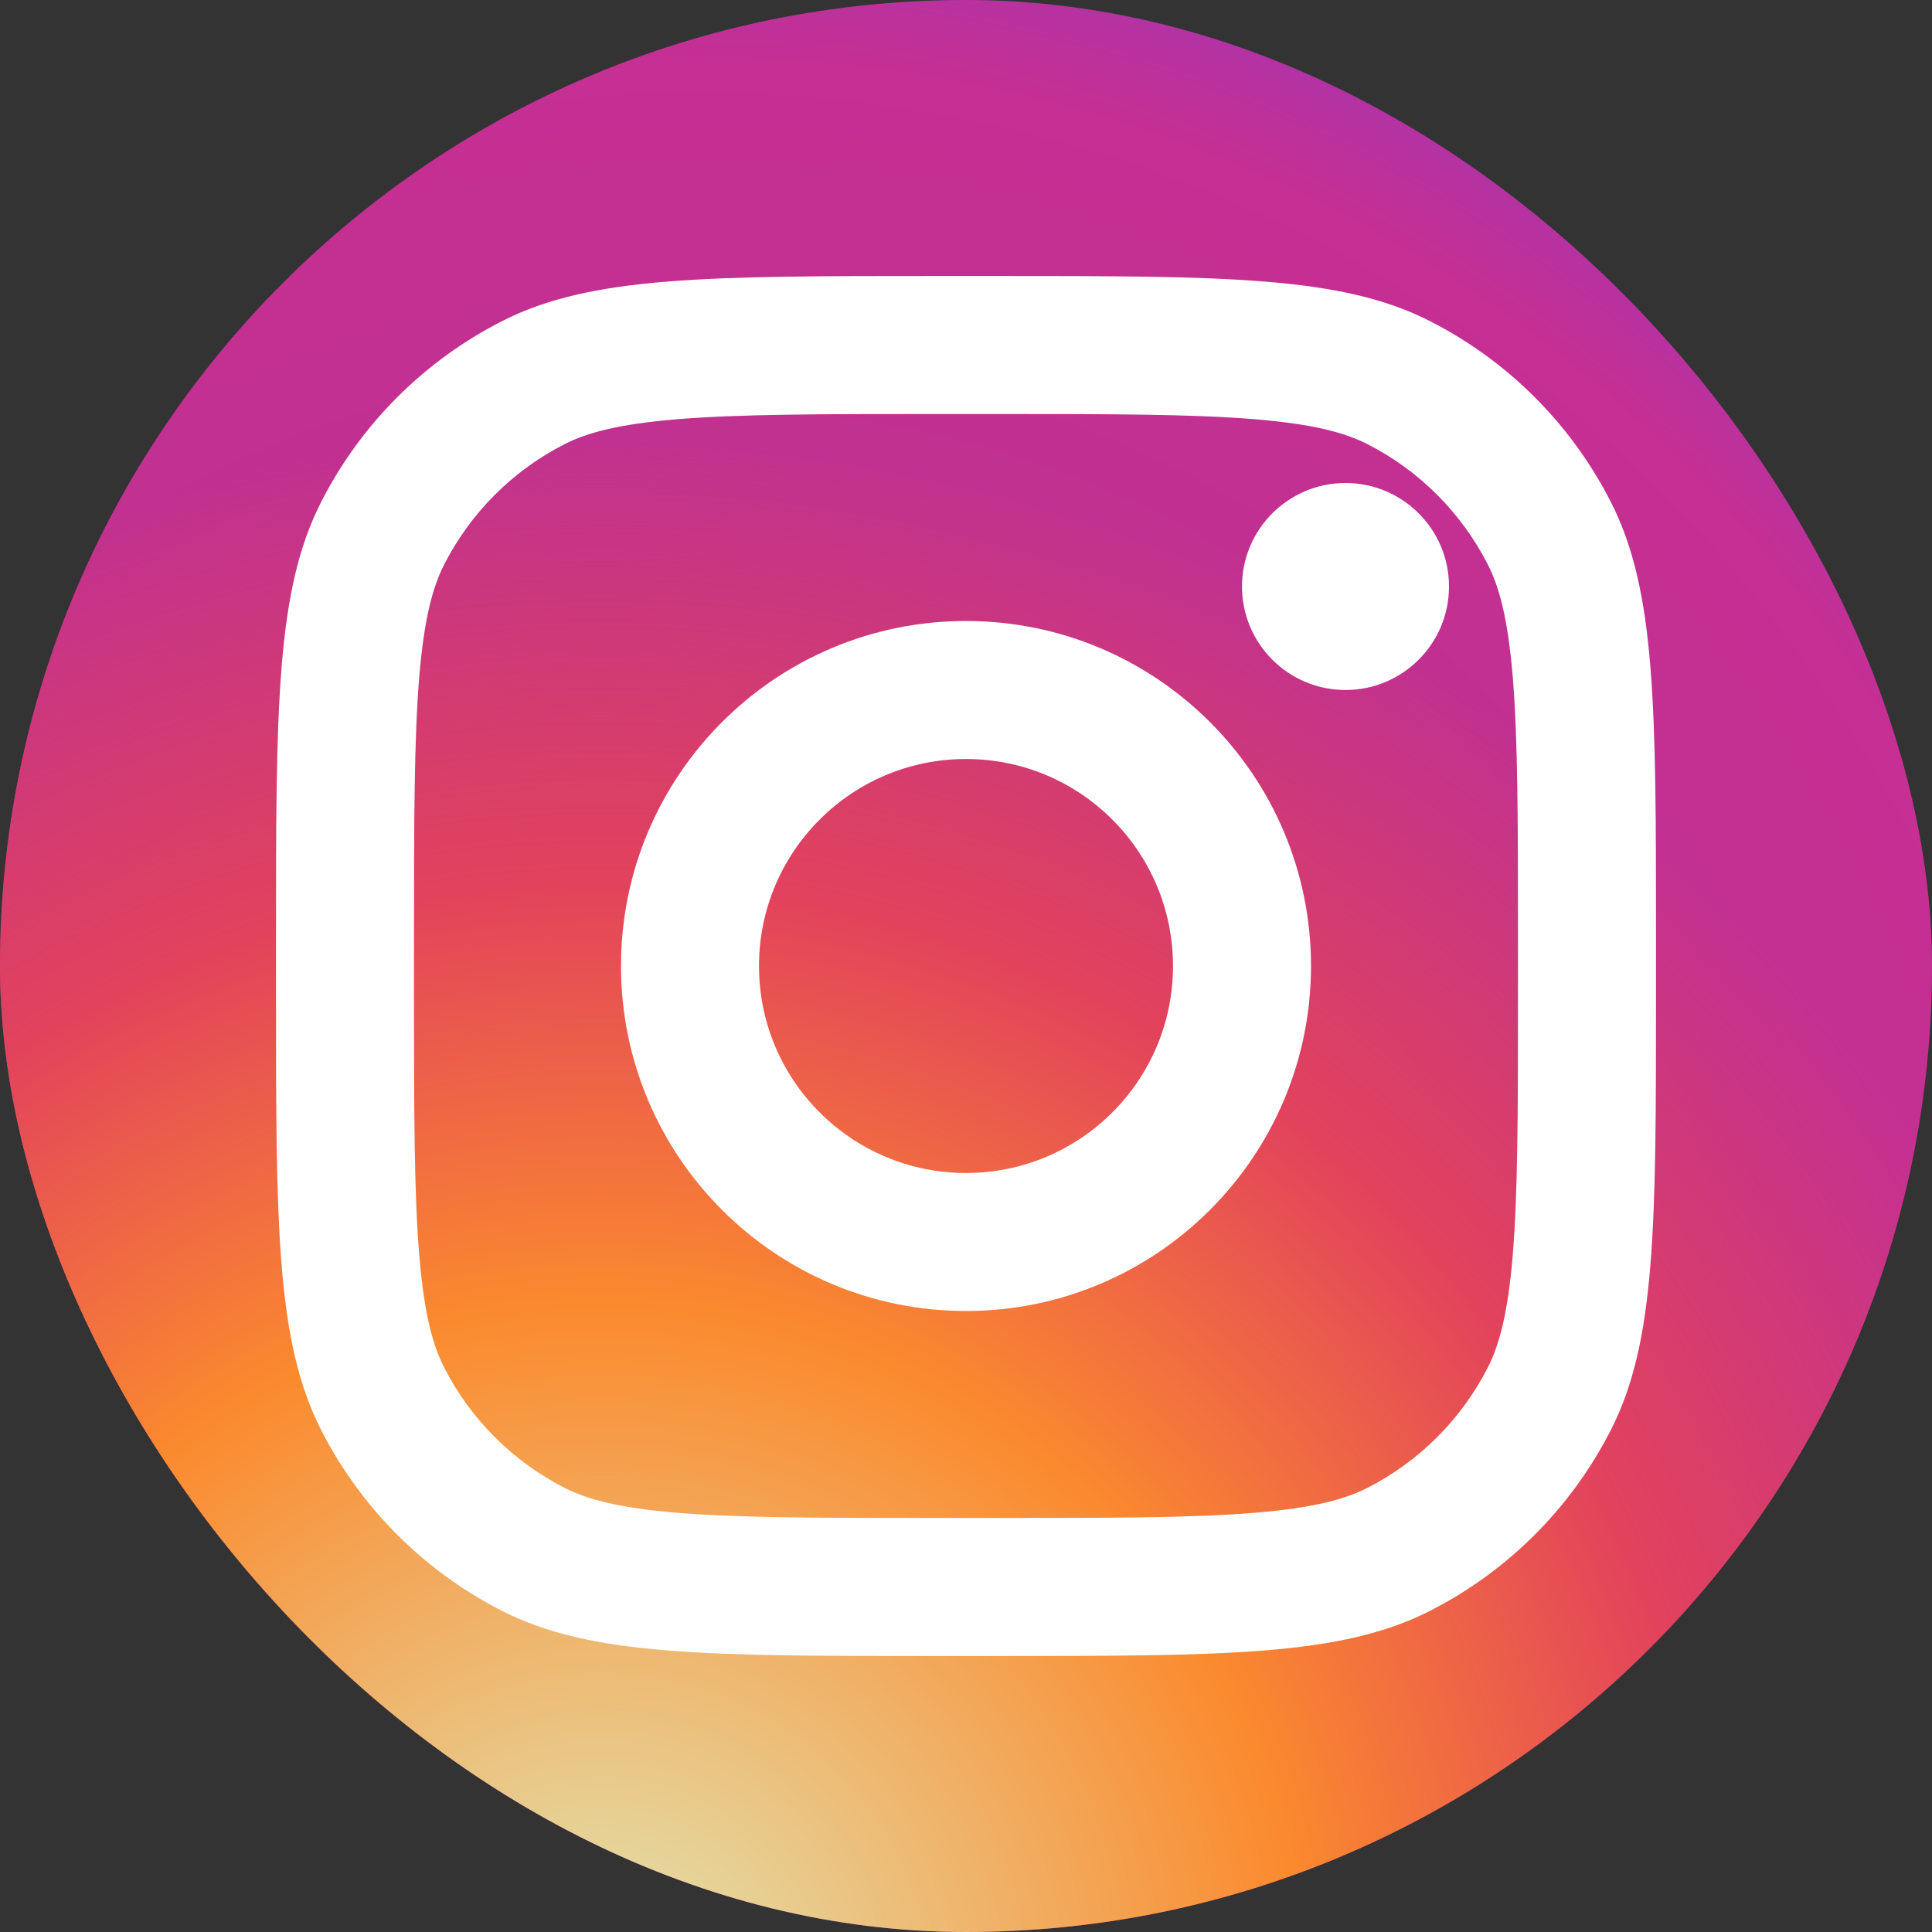 <svg width="28" height="28" viewBox="0 0 28 28" fill="none" xmlns="http://www.w3.org/2000/svg">
<rect x="0" y="0" width="28" height="28" fill="#333333" stroke="none"/>
<rect width="28" height="28" rx="14" fill="url(#paint0_radial_0_2036)"/>
<rect width="28" height="28" rx="14" fill="url(#paint1_radial_0_2036)"/>
<path d="M21 8.5C21 9.328 20.328 10 19.5 10C18.672 10 18 9.328 18 8.5C18 7.672 18.672 7 19.5 7C20.328 7 21 7.672 21 8.5Z" fill="white"/>
<path fill-rule="evenodd" clip-rule="evenodd" d="M14 19C16.761 19 19 16.761 19 14C19 11.239 16.761 9 14 9C11.239 9 9 11.239 9 14C9 16.761 11.239 19 14 19ZM14 17C15.657 17 17 15.657 17 14C17 12.343 15.657 11 14 11C12.343 11 11 12.343 11 14C11 15.657 12.343 17 14 17Z" fill="white"/>
<path fill-rule="evenodd" clip-rule="evenodd" d="M4 13.6C4 10.24 4 8.559 4.654 7.276C5.229 6.147 6.147 5.229 7.276 4.654C8.559 4 10.24 4 13.6 4H14.4C17.76 4 19.441 4 20.724 4.654C21.853 5.229 22.771 6.147 23.346 7.276C24 8.559 24 10.24 24 13.6V14.4C24 17.76 24 19.441 23.346 20.724C22.771 21.853 21.853 22.771 20.724 23.346C19.441 24 17.76 24 14.4 24H13.6C10.24 24 8.559 24 7.276 23.346C6.147 22.771 5.229 21.853 4.654 20.724C4 19.441 4 17.76 4 14.4V13.6ZM13.6 6H14.4C16.113 6 17.278 6.002 18.178 6.075C19.055 6.147 19.503 6.277 19.816 6.436C20.569 6.819 21.18 7.431 21.564 8.184C21.723 8.497 21.853 8.945 21.925 9.822C21.998 10.722 22 11.887 22 13.6V14.4C22 16.113 21.998 17.278 21.925 18.178C21.853 19.055 21.723 19.503 21.564 19.816C21.18 20.569 20.569 21.18 19.816 21.564C19.503 21.723 19.055 21.853 18.178 21.925C17.278 21.998 16.113 22 14.4 22H13.6C11.887 22 10.722 21.998 9.822 21.925C8.945 21.853 8.497 21.723 8.184 21.564C7.431 21.18 6.819 20.569 6.436 19.816C6.277 19.503 6.147 19.055 6.075 18.178C6.002 17.278 6 16.113 6 14.4V13.6C6 11.887 6.002 10.722 6.075 9.822C6.147 8.945 6.277 8.497 6.436 8.184C6.819 7.431 7.431 6.819 8.184 6.436C8.497 6.277 8.945 6.147 9.822 6.075C10.722 6.002 11.887 6 13.6 6Z" fill="white"/>
<defs>
<radialGradient id="paint0_radial_0_2036" cx="0" cy="0" r="1" gradientUnits="userSpaceOnUse" gradientTransform="translate(10 21) rotate(-55.376) scale(25.52)">
<stop stop-color="#B13589"/>
<stop offset="0.793" stop-color="#C62F94"/>
<stop offset="1" stop-color="#8A3AC8"/>
</radialGradient>
<radialGradient id="paint1_radial_0_2036" cx="0" cy="0" r="1" gradientUnits="userSpaceOnUse" gradientTransform="translate(9 29) rotate(-65.136) scale(22.594)">
<stop stop-color="#E0E8B7"/>
<stop offset="0.445" stop-color="#FB8A2E"/>
<stop offset="0.715" stop-color="#E2425C"/>
<stop offset="1" stop-color="#E2425C" stop-opacity="0.01"/>
</radialGradient>
</defs>
</svg>
